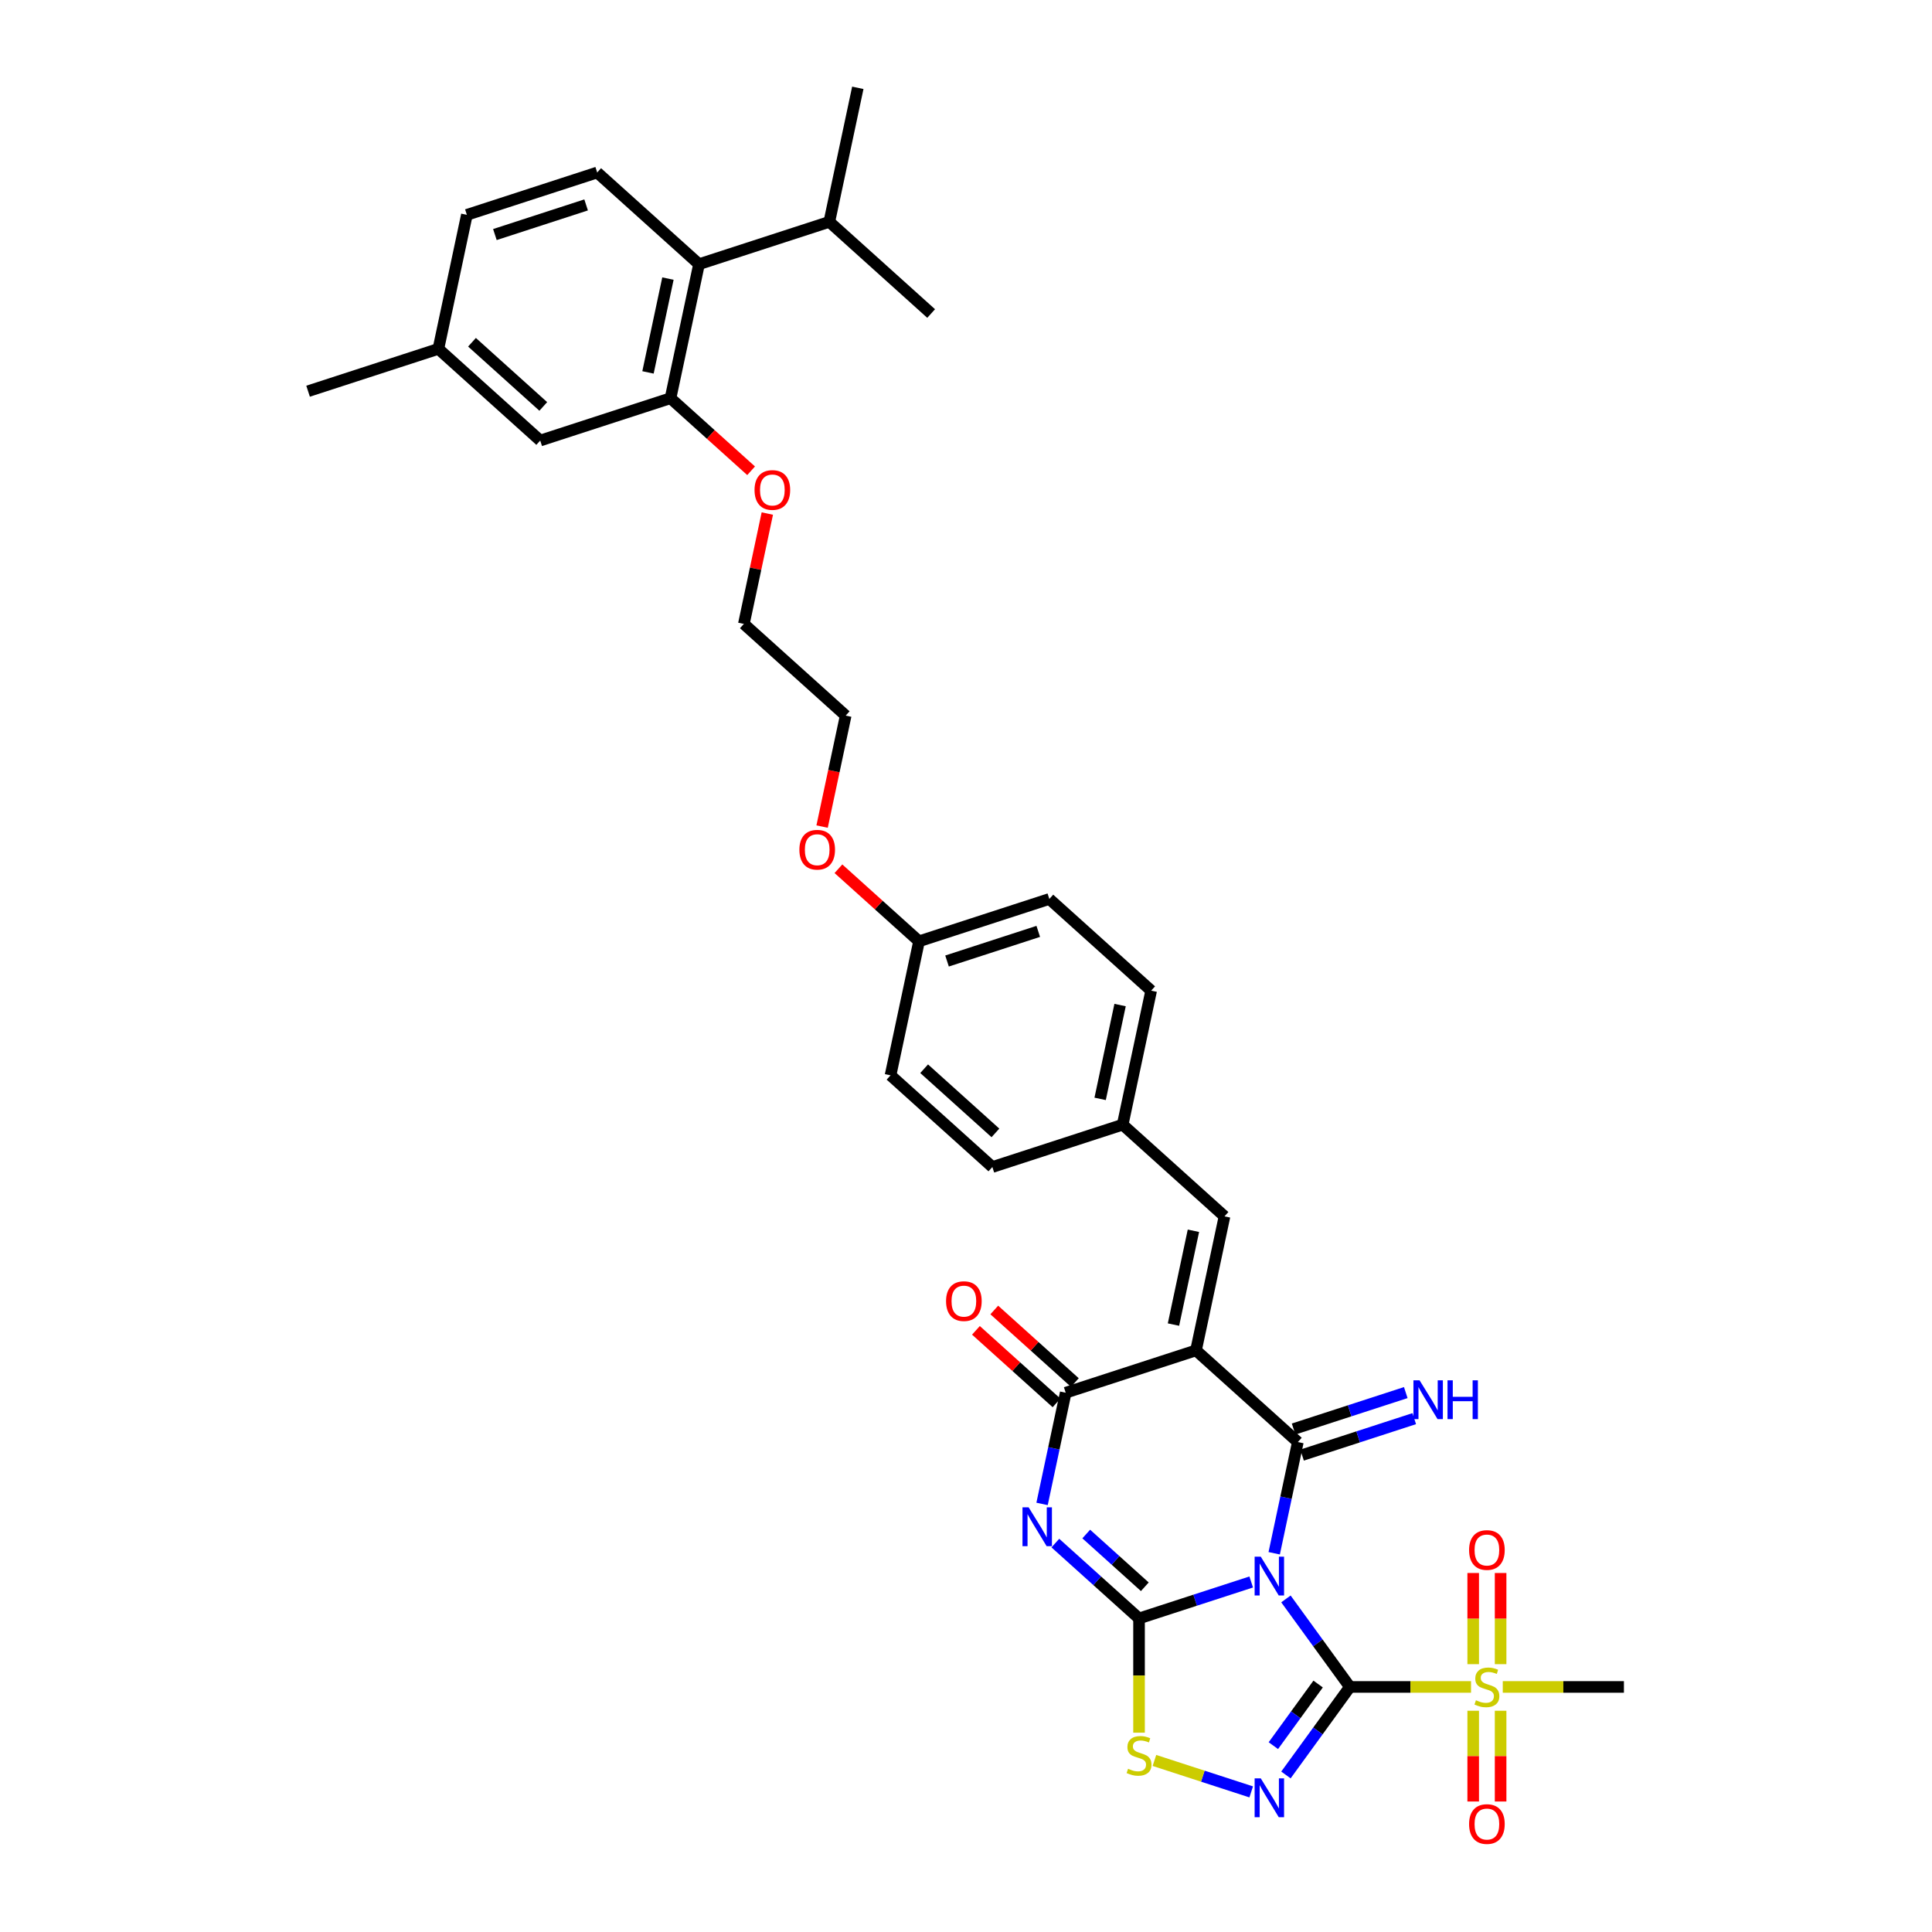 <?xml version='1.0' encoding='iso-8859-1'?>
<svg version='1.1' baseProfile='full'
              xmlns='http://www.w3.org/2000/svg'
                      xmlns:rdkit='http://www.rdkit.org/xml'
                      xmlns:xlink='http://www.w3.org/1999/xlink'
                  xml:space='preserve'
width='1000px' height='1000px' viewBox='0 0 1000 1000'>
<!-- END OF HEADER -->
<rect style='opacity:1.0;fill:#FFFFFF;stroke:none' width='1000' height='1000' x='0' y='0'> </rect>
<path class='bond-0' d='M 665.597,827.596 L 682.148,850.377' style='fill:none;fill-rule:evenodd;stroke:#0000FF;stroke-width:6px;stroke-linecap:butt;stroke-linejoin:miter;stroke-opacity:1' />
<path class='bond-0' d='M 682.148,850.377 L 698.699,873.157' style='fill:none;fill-rule:evenodd;stroke:#000000;stroke-width:6px;stroke-linecap:butt;stroke-linejoin:miter;stroke-opacity:1' />
<path class='bond-1' d='M 647.623,818.832 L 618.593,828.264' style='fill:none;fill-rule:evenodd;stroke:#0000FF;stroke-width:6px;stroke-linecap:butt;stroke-linejoin:miter;stroke-opacity:1' />
<path class='bond-1' d='M 618.593,828.264 L 589.563,837.697' style='fill:none;fill-rule:evenodd;stroke:#000000;stroke-width:6px;stroke-linecap:butt;stroke-linejoin:miter;stroke-opacity:1' />
<path class='bond-2' d='M 659.524,803.966 L 665.641,775.188' style='fill:none;fill-rule:evenodd;stroke:#0000FF;stroke-width:6px;stroke-linecap:butt;stroke-linejoin:miter;stroke-opacity:1' />
<path class='bond-2' d='M 665.641,775.188 L 671.758,746.41' style='fill:none;fill-rule:evenodd;stroke:#000000;stroke-width:6px;stroke-linecap:butt;stroke-linejoin:miter;stroke-opacity:1' />
<path class='bond-5' d='M 698.699,873.157 L 682.148,895.937' style='fill:none;fill-rule:evenodd;stroke:#000000;stroke-width:6px;stroke-linecap:butt;stroke-linejoin:miter;stroke-opacity:1' />
<path class='bond-5' d='M 682.148,895.937 L 665.597,918.718' style='fill:none;fill-rule:evenodd;stroke:#0000FF;stroke-width:6px;stroke-linecap:butt;stroke-linejoin:miter;stroke-opacity:1' />
<path class='bond-5' d='M 682.258,871.654 L 670.673,887.6' style='fill:none;fill-rule:evenodd;stroke:#000000;stroke-width:6px;stroke-linecap:butt;stroke-linejoin:miter;stroke-opacity:1' />
<path class='bond-5' d='M 670.673,887.6 L 659.087,903.546' style='fill:none;fill-rule:evenodd;stroke:#0000FF;stroke-width:6px;stroke-linecap:butt;stroke-linejoin:miter;stroke-opacity:1' />
<path class='bond-7' d='M 698.699,873.157 L 730.053,873.157' style='fill:none;fill-rule:evenodd;stroke:#000000;stroke-width:6px;stroke-linecap:butt;stroke-linejoin:miter;stroke-opacity:1' />
<path class='bond-7' d='M 730.053,873.157 L 761.407,873.157' style='fill:none;fill-rule:evenodd;stroke:#CCCC00;stroke-width:6px;stroke-linecap:butt;stroke-linejoin:miter;stroke-opacity:1' />
<path class='bond-4' d='M 589.563,837.697 L 567.906,818.196' style='fill:none;fill-rule:evenodd;stroke:#000000;stroke-width:6px;stroke-linecap:butt;stroke-linejoin:miter;stroke-opacity:1' />
<path class='bond-4' d='M 567.906,818.196 L 546.249,798.696' style='fill:none;fill-rule:evenodd;stroke:#0000FF;stroke-width:6px;stroke-linecap:butt;stroke-linejoin:miter;stroke-opacity:1' />
<path class='bond-4' d='M 592.557,821.306 L 577.397,807.656' style='fill:none;fill-rule:evenodd;stroke:#000000;stroke-width:6px;stroke-linecap:butt;stroke-linejoin:miter;stroke-opacity:1' />
<path class='bond-4' d='M 577.397,807.656 L 562.237,794.005' style='fill:none;fill-rule:evenodd;stroke:#0000FF;stroke-width:6px;stroke-linecap:butt;stroke-linejoin:miter;stroke-opacity:1' />
<path class='bond-8' d='M 589.563,837.697 L 589.563,867.263' style='fill:none;fill-rule:evenodd;stroke:#000000;stroke-width:6px;stroke-linecap:butt;stroke-linejoin:miter;stroke-opacity:1' />
<path class='bond-8' d='M 589.563,867.263 L 589.563,896.83' style='fill:none;fill-rule:evenodd;stroke:#CCCC00;stroke-width:6px;stroke-linecap:butt;stroke-linejoin:miter;stroke-opacity:1' />
<path class='bond-3' d='M 671.758,746.41 L 619.053,698.955' style='fill:none;fill-rule:evenodd;stroke:#000000;stroke-width:6px;stroke-linecap:butt;stroke-linejoin:miter;stroke-opacity:1' />
<path class='bond-11' d='M 673.949,753.155 L 702.979,743.723' style='fill:none;fill-rule:evenodd;stroke:#000000;stroke-width:6px;stroke-linecap:butt;stroke-linejoin:miter;stroke-opacity:1' />
<path class='bond-11' d='M 702.979,743.723 L 732.009,734.29' style='fill:none;fill-rule:evenodd;stroke:#0000FF;stroke-width:6px;stroke-linecap:butt;stroke-linejoin:miter;stroke-opacity:1' />
<path class='bond-11' d='M 669.566,739.665 L 698.596,730.233' style='fill:none;fill-rule:evenodd;stroke:#000000;stroke-width:6px;stroke-linecap:butt;stroke-linejoin:miter;stroke-opacity:1' />
<path class='bond-11' d='M 698.596,730.233 L 727.626,720.801' style='fill:none;fill-rule:evenodd;stroke:#0000FF;stroke-width:6px;stroke-linecap:butt;stroke-linejoin:miter;stroke-opacity:1' />
<path class='bond-6' d='M 619.053,698.955 L 551.604,720.871' style='fill:none;fill-rule:evenodd;stroke:#000000;stroke-width:6px;stroke-linecap:butt;stroke-linejoin:miter;stroke-opacity:1' />
<path class='bond-9' d='M 619.053,698.955 L 633.799,629.584' style='fill:none;fill-rule:evenodd;stroke:#000000;stroke-width:6px;stroke-linecap:butt;stroke-linejoin:miter;stroke-opacity:1' />
<path class='bond-9' d='M 607.391,685.6 L 617.713,637.041' style='fill:none;fill-rule:evenodd;stroke:#000000;stroke-width:6px;stroke-linecap:butt;stroke-linejoin:miter;stroke-opacity:1' />
<path class='bond-36' d='M 539.37,778.426 L 545.487,749.648' style='fill:none;fill-rule:evenodd;stroke:#0000FF;stroke-width:6px;stroke-linecap:butt;stroke-linejoin:miter;stroke-opacity:1' />
<path class='bond-36' d='M 545.487,749.648 L 551.604,720.871' style='fill:none;fill-rule:evenodd;stroke:#000000;stroke-width:6px;stroke-linecap:butt;stroke-linejoin:miter;stroke-opacity:1' />
<path class='bond-35' d='M 647.623,927.482 L 622.576,919.344' style='fill:none;fill-rule:evenodd;stroke:#0000FF;stroke-width:6px;stroke-linecap:butt;stroke-linejoin:miter;stroke-opacity:1' />
<path class='bond-35' d='M 622.576,919.344 L 597.529,911.206' style='fill:none;fill-rule:evenodd;stroke:#CCCC00;stroke-width:6px;stroke-linecap:butt;stroke-linejoin:miter;stroke-opacity:1' />
<path class='bond-16' d='M 556.349,715.6 L 535.494,696.822' style='fill:none;fill-rule:evenodd;stroke:#000000;stroke-width:6px;stroke-linecap:butt;stroke-linejoin:miter;stroke-opacity:1' />
<path class='bond-16' d='M 535.494,696.822 L 514.638,678.043' style='fill:none;fill-rule:evenodd;stroke:#FF0000;stroke-width:6px;stroke-linecap:butt;stroke-linejoin:miter;stroke-opacity:1' />
<path class='bond-16' d='M 546.858,726.141 L 526.003,707.363' style='fill:none;fill-rule:evenodd;stroke:#000000;stroke-width:6px;stroke-linecap:butt;stroke-linejoin:miter;stroke-opacity:1' />
<path class='bond-16' d='M 526.003,707.363 L 505.147,688.584' style='fill:none;fill-rule:evenodd;stroke:#FF0000;stroke-width:6px;stroke-linecap:butt;stroke-linejoin:miter;stroke-opacity:1' />
<path class='bond-13' d='M 776.711,861.37 L 776.711,837.776' style='fill:none;fill-rule:evenodd;stroke:#CCCC00;stroke-width:6px;stroke-linecap:butt;stroke-linejoin:miter;stroke-opacity:1' />
<path class='bond-13' d='M 776.711,837.776 L 776.711,814.183' style='fill:none;fill-rule:evenodd;stroke:#FF0000;stroke-width:6px;stroke-linecap:butt;stroke-linejoin:miter;stroke-opacity:1' />
<path class='bond-13' d='M 762.527,861.37 L 762.527,837.776' style='fill:none;fill-rule:evenodd;stroke:#CCCC00;stroke-width:6px;stroke-linecap:butt;stroke-linejoin:miter;stroke-opacity:1' />
<path class='bond-13' d='M 762.527,837.776 L 762.527,814.183' style='fill:none;fill-rule:evenodd;stroke:#FF0000;stroke-width:6px;stroke-linecap:butt;stroke-linejoin:miter;stroke-opacity:1' />
<path class='bond-14' d='M 762.527,885.483 L 762.527,908.97' style='fill:none;fill-rule:evenodd;stroke:#CCCC00;stroke-width:6px;stroke-linecap:butt;stroke-linejoin:miter;stroke-opacity:1' />
<path class='bond-14' d='M 762.527,908.97 L 762.527,932.457' style='fill:none;fill-rule:evenodd;stroke:#FF0000;stroke-width:6px;stroke-linecap:butt;stroke-linejoin:miter;stroke-opacity:1' />
<path class='bond-14' d='M 776.711,885.483 L 776.711,908.97' style='fill:none;fill-rule:evenodd;stroke:#CCCC00;stroke-width:6px;stroke-linecap:butt;stroke-linejoin:miter;stroke-opacity:1' />
<path class='bond-14' d='M 776.711,908.97 L 776.711,932.457' style='fill:none;fill-rule:evenodd;stroke:#FF0000;stroke-width:6px;stroke-linecap:butt;stroke-linejoin:miter;stroke-opacity:1' />
<path class='bond-20' d='M 777.832,873.157 L 809.186,873.157' style='fill:none;fill-rule:evenodd;stroke:#CCCC00;stroke-width:6px;stroke-linecap:butt;stroke-linejoin:miter;stroke-opacity:1' />
<path class='bond-20' d='M 809.186,873.157 L 840.54,873.157' style='fill:none;fill-rule:evenodd;stroke:#000000;stroke-width:6px;stroke-linecap:butt;stroke-linejoin:miter;stroke-opacity:1' />
<path class='bond-18' d='M 633.799,629.584 L 581.094,582.129' style='fill:none;fill-rule:evenodd;stroke:#000000;stroke-width:6px;stroke-linecap:butt;stroke-linejoin:miter;stroke-opacity:1' />
<path class='bond-10' d='M 347.063,206.112 L 367.919,224.89' style='fill:none;fill-rule:evenodd;stroke:#000000;stroke-width:6px;stroke-linecap:butt;stroke-linejoin:miter;stroke-opacity:1' />
<path class='bond-10' d='M 367.919,224.89 L 388.775,243.669' style='fill:none;fill-rule:evenodd;stroke:#FF0000;stroke-width:6px;stroke-linecap:butt;stroke-linejoin:miter;stroke-opacity:1' />
<path class='bond-12' d='M 347.063,206.112 L 361.809,136.741' style='fill:none;fill-rule:evenodd;stroke:#000000;stroke-width:6px;stroke-linecap:butt;stroke-linejoin:miter;stroke-opacity:1' />
<path class='bond-12' d='M 335.401,192.757 L 345.723,144.198' style='fill:none;fill-rule:evenodd;stroke:#000000;stroke-width:6px;stroke-linecap:butt;stroke-linejoin:miter;stroke-opacity:1' />
<path class='bond-17' d='M 347.063,206.112 L 279.614,228.027' style='fill:none;fill-rule:evenodd;stroke:#000000;stroke-width:6px;stroke-linecap:butt;stroke-linejoin:miter;stroke-opacity:1' />
<path class='bond-15' d='M 361.809,136.741 L 309.104,89.286' style='fill:none;fill-rule:evenodd;stroke:#000000;stroke-width:6px;stroke-linecap:butt;stroke-linejoin:miter;stroke-opacity:1' />
<path class='bond-19' d='M 361.809,136.741 L 429.258,114.825' style='fill:none;fill-rule:evenodd;stroke:#000000;stroke-width:6px;stroke-linecap:butt;stroke-linejoin:miter;stroke-opacity:1' />
<path class='bond-38' d='M 309.104,89.286 L 241.655,111.202' style='fill:none;fill-rule:evenodd;stroke:#000000;stroke-width:6px;stroke-linecap:butt;stroke-linejoin:miter;stroke-opacity:1' />
<path class='bond-38' d='M 303.37,106.063 L 256.156,121.404' style='fill:none;fill-rule:evenodd;stroke:#000000;stroke-width:6px;stroke-linecap:butt;stroke-linejoin:miter;stroke-opacity:1' />
<path class='bond-22' d='M 279.614,228.027 L 226.91,180.572' style='fill:none;fill-rule:evenodd;stroke:#000000;stroke-width:6px;stroke-linecap:butt;stroke-linejoin:miter;stroke-opacity:1' />
<path class='bond-22' d='M 281.199,210.368 L 244.306,177.15' style='fill:none;fill-rule:evenodd;stroke:#000000;stroke-width:6px;stroke-linecap:butt;stroke-linejoin:miter;stroke-opacity:1' />
<path class='bond-25' d='M 581.094,582.129 L 595.84,512.758' style='fill:none;fill-rule:evenodd;stroke:#000000;stroke-width:6px;stroke-linecap:butt;stroke-linejoin:miter;stroke-opacity:1' />
<path class='bond-25' d='M 569.432,568.774 L 579.754,520.215' style='fill:none;fill-rule:evenodd;stroke:#000000;stroke-width:6px;stroke-linecap:butt;stroke-linejoin:miter;stroke-opacity:1' />
<path class='bond-26' d='M 581.094,582.129 L 513.645,604.045' style='fill:none;fill-rule:evenodd;stroke:#000000;stroke-width:6px;stroke-linecap:butt;stroke-linejoin:miter;stroke-opacity:1' />
<path class='bond-31' d='M 429.258,114.825 L 444.003,45.455' style='fill:none;fill-rule:evenodd;stroke:#000000;stroke-width:6px;stroke-linecap:butt;stroke-linejoin:miter;stroke-opacity:1' />
<path class='bond-32' d='M 429.258,114.825 L 481.962,162.28' style='fill:none;fill-rule:evenodd;stroke:#000000;stroke-width:6px;stroke-linecap:butt;stroke-linejoin:miter;stroke-opacity:1' />
<path class='bond-21' d='M 241.655,111.202 L 226.91,180.572' style='fill:none;fill-rule:evenodd;stroke:#000000;stroke-width:6px;stroke-linecap:butt;stroke-linejoin:miter;stroke-opacity:1' />
<path class='bond-33' d='M 226.91,180.572 L 159.46,202.488' style='fill:none;fill-rule:evenodd;stroke:#000000;stroke-width:6px;stroke-linecap:butt;stroke-linejoin:miter;stroke-opacity:1' />
<path class='bond-23' d='M 397.166,265.808 L 391.094,294.373' style='fill:none;fill-rule:evenodd;stroke:#FF0000;stroke-width:6px;stroke-linecap:butt;stroke-linejoin:miter;stroke-opacity:1' />
<path class='bond-23' d='M 391.094,294.373 L 385.023,322.938' style='fill:none;fill-rule:evenodd;stroke:#000000;stroke-width:6px;stroke-linecap:butt;stroke-linejoin:miter;stroke-opacity:1' />
<path class='bond-24' d='M 475.686,487.219 L 460.941,556.59' style='fill:none;fill-rule:evenodd;stroke:#000000;stroke-width:6px;stroke-linecap:butt;stroke-linejoin:miter;stroke-opacity:1' />
<path class='bond-29' d='M 475.686,487.219 L 454.83,468.44' style='fill:none;fill-rule:evenodd;stroke:#000000;stroke-width:6px;stroke-linecap:butt;stroke-linejoin:miter;stroke-opacity:1' />
<path class='bond-29' d='M 454.83,468.44 L 433.974,449.662' style='fill:none;fill-rule:evenodd;stroke:#FF0000;stroke-width:6px;stroke-linecap:butt;stroke-linejoin:miter;stroke-opacity:1' />
<path class='bond-37' d='M 475.686,487.219 L 543.135,465.303' style='fill:none;fill-rule:evenodd;stroke:#000000;stroke-width:6px;stroke-linecap:butt;stroke-linejoin:miter;stroke-opacity:1' />
<path class='bond-37' d='M 490.186,497.421 L 537.401,482.08' style='fill:none;fill-rule:evenodd;stroke:#000000;stroke-width:6px;stroke-linecap:butt;stroke-linejoin:miter;stroke-opacity:1' />
<path class='bond-28' d='M 595.84,512.758 L 543.135,465.303' style='fill:none;fill-rule:evenodd;stroke:#000000;stroke-width:6px;stroke-linecap:butt;stroke-linejoin:miter;stroke-opacity:1' />
<path class='bond-27' d='M 513.645,604.045 L 460.941,556.59' style='fill:none;fill-rule:evenodd;stroke:#000000;stroke-width:6px;stroke-linecap:butt;stroke-linejoin:miter;stroke-opacity:1' />
<path class='bond-27' d='M 515.23,586.386 L 478.337,553.167' style='fill:none;fill-rule:evenodd;stroke:#000000;stroke-width:6px;stroke-linecap:butt;stroke-linejoin:miter;stroke-opacity:1' />
<path class='bond-34' d='M 425.517,427.835 L 431.622,399.114' style='fill:none;fill-rule:evenodd;stroke:#FF0000;stroke-width:6px;stroke-linecap:butt;stroke-linejoin:miter;stroke-opacity:1' />
<path class='bond-34' d='M 431.622,399.114 L 437.727,370.393' style='fill:none;fill-rule:evenodd;stroke:#000000;stroke-width:6px;stroke-linecap:butt;stroke-linejoin:miter;stroke-opacity:1' />
<path class='bond-30' d='M 385.023,322.938 L 437.727,370.393' style='fill:none;fill-rule:evenodd;stroke:#000000;stroke-width:6px;stroke-linecap:butt;stroke-linejoin:miter;stroke-opacity:1' />
<path  class='atom-0' d='M 652.573 805.739
L 659.154 816.377
Q 659.807 817.426, 660.856 819.327
Q 661.906 821.228, 661.963 821.341
L 661.963 805.739
L 664.629 805.739
L 664.629 825.823
L 661.878 825.823
L 654.814 814.192
Q 653.991 812.831, 653.112 811.27
Q 652.261 809.71, 652.006 809.228
L 652.006 825.823
L 649.396 825.823
L 649.396 805.739
L 652.573 805.739
' fill='#0000FF'/>
<path  class='atom-5' d='M 532.419 780.199
L 539.001 790.837
Q 539.653 791.887, 540.703 793.788
Q 541.752 795.688, 541.809 795.802
L 541.809 780.199
L 544.476 780.199
L 544.476 800.284
L 541.724 800.284
L 534.66 788.653
Q 533.838 787.291, 532.958 785.731
Q 532.107 784.171, 531.852 783.688
L 531.852 800.284
L 529.242 800.284
L 529.242 780.199
L 532.419 780.199
' fill='#0000FF'/>
<path  class='atom-6' d='M 652.573 920.491
L 659.154 931.129
Q 659.807 932.178, 660.856 934.079
Q 661.906 935.98, 661.963 936.093
L 661.963 920.491
L 664.629 920.491
L 664.629 940.575
L 661.878 940.575
L 654.814 928.944
Q 653.991 927.583, 653.112 926.022
Q 652.261 924.462, 652.006 923.98
L 652.006 940.575
L 649.396 940.575
L 649.396 920.491
L 652.573 920.491
' fill='#0000FF'/>
<path  class='atom-8' d='M 763.946 880.05
Q 764.172 880.136, 765.109 880.533
Q 766.045 880.93, 767.066 881.185
Q 768.116 881.412, 769.137 881.412
Q 771.038 881.412, 772.144 880.504
Q 773.25 879.568, 773.25 877.951
Q 773.25 876.845, 772.683 876.164
Q 772.144 875.483, 771.293 875.114
Q 770.442 874.746, 769.023 874.32
Q 767.236 873.781, 766.158 873.27
Q 765.109 872.76, 764.343 871.682
Q 763.605 870.604, 763.605 868.788
Q 763.605 866.264, 765.307 864.703
Q 767.038 863.143, 770.442 863.143
Q 772.768 863.143, 775.406 864.249
L 774.754 866.434
Q 772.343 865.441, 770.527 865.441
Q 768.57 865.441, 767.492 866.264
Q 766.414 867.058, 766.442 868.448
Q 766.442 869.526, 766.981 870.178
Q 767.548 870.831, 768.343 871.2
Q 769.165 871.568, 770.527 871.994
Q 772.343 872.561, 773.421 873.129
Q 774.499 873.696, 775.264 874.859
Q 776.059 875.994, 776.059 877.951
Q 776.059 880.731, 774.186 882.235
Q 772.343 883.71, 769.25 883.71
Q 767.463 883.71, 766.102 883.313
Q 764.768 882.944, 763.18 882.292
L 763.946 880.05
' fill='#CCCC00'/>
<path  class='atom-9' d='M 583.889 915.511
Q 584.116 915.596, 585.052 915.993
Q 585.989 916.39, 587.01 916.645
Q 588.059 916.872, 589.081 916.872
Q 590.981 916.872, 592.088 915.965
Q 593.194 915.029, 593.194 913.412
Q 593.194 912.305, 592.627 911.624
Q 592.088 910.943, 591.237 910.575
Q 590.386 910.206, 588.967 909.78
Q 587.18 909.241, 586.102 908.731
Q 585.052 908.22, 584.287 907.142
Q 583.549 906.064, 583.549 904.249
Q 583.549 901.724, 585.251 900.164
Q 586.982 898.603, 590.386 898.603
Q 592.712 898.603, 595.35 899.71
L 594.698 901.894
Q 592.286 900.901, 590.471 900.901
Q 588.513 900.901, 587.435 901.724
Q 586.357 902.518, 586.386 903.908
Q 586.386 904.986, 586.925 905.639
Q 587.492 906.291, 588.286 906.66
Q 589.109 907.029, 590.471 907.454
Q 592.286 908.022, 593.364 908.589
Q 594.442 909.156, 595.208 910.319
Q 596.003 911.454, 596.003 913.412
Q 596.003 916.192, 594.13 917.695
Q 592.286 919.17, 589.194 919.17
Q 587.407 919.17, 586.045 918.773
Q 584.712 918.404, 583.123 917.752
L 583.889 915.511
' fill='#CCCC00'/>
<path  class='atom-12' d='M 734.768 714.452
L 741.349 725.09
Q 742.001 726.14, 743.051 728.041
Q 744.101 729.941, 744.157 730.055
L 744.157 714.452
L 746.824 714.452
L 746.824 734.537
L 744.072 734.537
L 737.009 722.906
Q 736.186 721.544, 735.307 719.984
Q 734.456 718.424, 734.2 717.941
L 734.2 734.537
L 731.59 734.537
L 731.59 714.452
L 734.768 714.452
' fill='#0000FF'/>
<path  class='atom-12' d='M 749.235 714.452
L 751.959 714.452
L 751.959 722.991
L 762.228 722.991
L 762.228 714.452
L 764.951 714.452
L 764.951 734.537
L 762.228 734.537
L 762.228 725.26
L 751.959 725.26
L 751.959 734.537
L 749.235 734.537
L 749.235 714.452
' fill='#0000FF'/>
<path  class='atom-14' d='M 760.399 802.293
Q 760.399 797.471, 762.782 794.776
Q 765.165 792.081, 769.619 792.081
Q 774.073 792.081, 776.456 794.776
Q 778.839 797.471, 778.839 802.293
Q 778.839 807.172, 776.428 809.953
Q 774.016 812.704, 769.619 812.704
Q 765.194 812.704, 762.782 809.953
Q 760.399 807.201, 760.399 802.293
M 769.619 810.435
Q 772.683 810.435, 774.328 808.392
Q 776.002 806.321, 776.002 802.293
Q 776.002 798.35, 774.328 796.364
Q 772.683 794.35, 769.619 794.35
Q 766.555 794.35, 764.882 796.336
Q 763.236 798.322, 763.236 802.293
Q 763.236 806.35, 764.882 808.392
Q 766.555 810.435, 769.619 810.435
' fill='#FF0000'/>
<path  class='atom-15' d='M 760.399 944.134
Q 760.399 939.312, 762.782 936.617
Q 765.165 933.922, 769.619 933.922
Q 774.073 933.922, 776.456 936.617
Q 778.839 939.312, 778.839 944.134
Q 778.839 949.014, 776.428 951.794
Q 774.016 954.545, 769.619 954.545
Q 765.194 954.545, 762.782 951.794
Q 760.399 949.042, 760.399 944.134
M 769.619 952.276
Q 772.683 952.276, 774.328 950.233
Q 776.002 948.163, 776.002 944.134
Q 776.002 940.191, 774.328 938.205
Q 772.683 936.191, 769.619 936.191
Q 766.555 936.191, 764.882 938.177
Q 763.236 940.163, 763.236 944.134
Q 763.236 948.191, 764.882 950.233
Q 766.555 952.276, 769.619 952.276
' fill='#FF0000'/>
<path  class='atom-17' d='M 489.68 673.472
Q 489.68 668.65, 492.063 665.955
Q 494.446 663.26, 498.9 663.26
Q 503.354 663.26, 505.736 665.955
Q 508.119 668.65, 508.119 673.472
Q 508.119 678.352, 505.708 681.132
Q 503.297 683.883, 498.9 683.883
Q 494.474 683.883, 492.063 681.132
Q 489.68 678.38, 489.68 673.472
M 498.9 681.614
Q 501.963 681.614, 503.609 679.572
Q 505.283 677.501, 505.283 673.472
Q 505.283 669.529, 503.609 667.543
Q 501.963 665.529, 498.9 665.529
Q 495.836 665.529, 494.162 667.515
Q 492.517 669.501, 492.517 673.472
Q 492.517 677.529, 494.162 679.572
Q 495.836 681.614, 498.9 681.614
' fill='#FF0000'/>
<path  class='atom-24' d='M 390.548 253.624
Q 390.548 248.801, 392.931 246.106
Q 395.314 243.411, 399.768 243.411
Q 404.222 243.411, 406.605 246.106
Q 408.987 248.801, 408.987 253.624
Q 408.987 258.503, 406.576 261.283
Q 404.165 264.035, 399.768 264.035
Q 395.342 264.035, 392.931 261.283
Q 390.548 258.531, 390.548 253.624
M 399.768 261.765
Q 402.832 261.765, 404.477 259.723
Q 406.151 257.652, 406.151 253.624
Q 406.151 249.681, 404.477 247.695
Q 402.832 245.681, 399.768 245.681
Q 396.704 245.681, 395.03 247.666
Q 393.385 249.652, 393.385 253.624
Q 393.385 257.68, 395.03 259.723
Q 396.704 261.765, 399.768 261.765
' fill='#FF0000'/>
<path  class='atom-30' d='M 413.762 439.82
Q 413.762 434.998, 416.145 432.303
Q 418.528 429.608, 422.982 429.608
Q 427.435 429.608, 429.818 432.303
Q 432.201 434.998, 432.201 439.82
Q 432.201 444.7, 429.79 447.48
Q 427.379 450.232, 422.982 450.232
Q 418.556 450.232, 416.145 447.48
Q 413.762 444.728, 413.762 439.82
M 422.982 447.962
Q 426.045 447.962, 427.691 445.92
Q 429.364 443.849, 429.364 439.82
Q 429.364 435.877, 427.691 433.891
Q 426.045 431.877, 422.982 431.877
Q 419.918 431.877, 418.244 433.863
Q 416.599 435.849, 416.599 439.82
Q 416.599 443.877, 418.244 445.92
Q 419.918 447.962, 422.982 447.962
' fill='#FF0000'/>
</svg>
